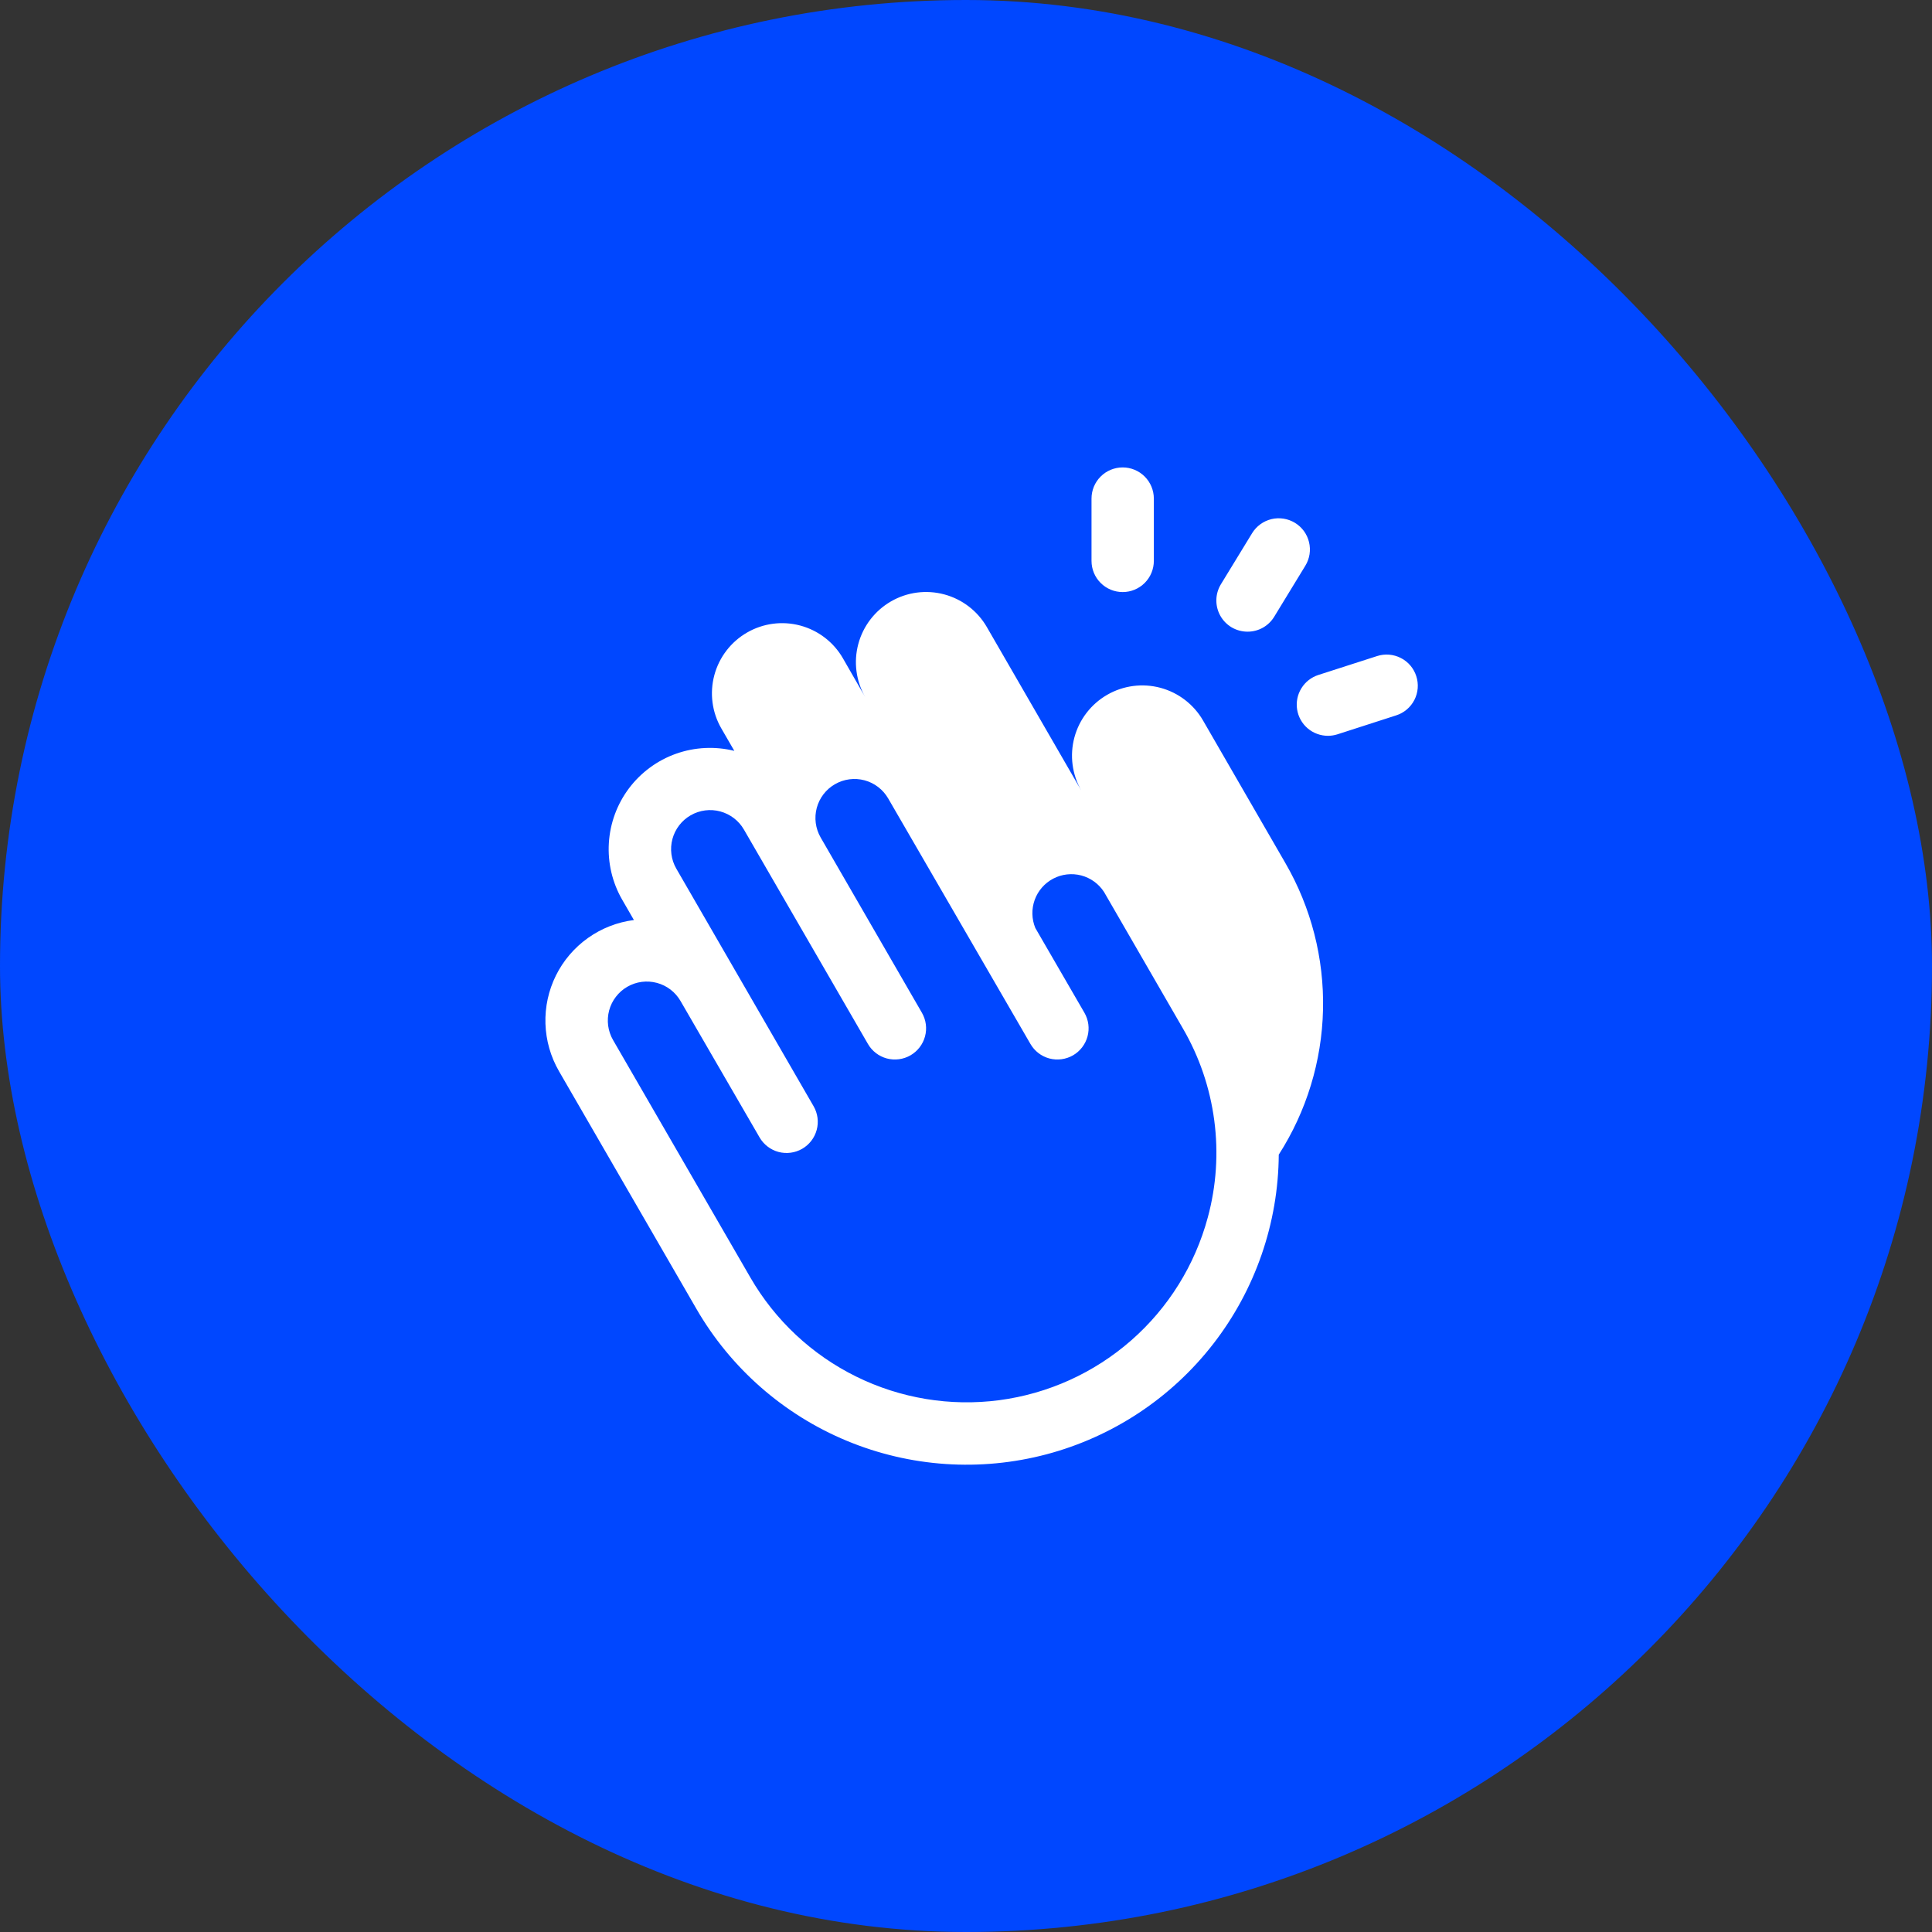 <?xml version="1.0" encoding="UTF-8"?> <svg xmlns="http://www.w3.org/2000/svg" width="62" height="62" viewBox="0 0 62 62" fill="none"><rect x="0" y="0" width="62" height="62" fill="#333333" stroke="none"/><rect width="62" height="62" rx="31" fill="#0047FF"></rect><g clip-path="url(#clip0_4482_2881)"><path d="M38.609 23.125C38.311 22.607 37.819 22.229 37.242 22.073C36.664 21.918 36.049 21.998 35.531 22.297C35.013 22.595 34.635 23.087 34.479 23.664C34.324 24.242 34.404 24.857 34.703 25.375L31.67 20.125C31.372 19.608 30.88 19.23 30.303 19.075C29.726 18.92 29.112 19 28.594 19.299C28.077 19.597 27.699 20.089 27.544 20.666C27.389 21.243 27.47 21.858 27.768 22.375L27.05 21.125C26.752 20.608 26.26 20.23 25.683 20.075C25.106 19.92 24.492 20 23.974 20.299C23.457 20.597 23.079 21.089 22.924 21.666C22.769 22.243 22.849 22.858 23.148 23.375L23.565 24.096C22.947 23.943 22.296 23.975 21.695 24.188C21.095 24.401 20.57 24.787 20.186 25.296C19.803 25.805 19.578 26.416 19.539 27.053C19.5 27.689 19.649 28.323 19.968 28.875L20.343 29.525C19.811 29.592 19.305 29.79 18.868 30.101C18.431 30.412 18.078 30.825 17.84 31.305C17.602 31.785 17.487 32.317 17.504 32.852C17.521 33.388 17.67 33.911 17.938 34.375L22.347 42C23.447 43.904 25.143 45.393 27.174 46.237C29.204 47.081 31.456 47.233 33.582 46.671C35.708 46.108 37.59 44.862 38.937 43.124C40.284 41.386 41.022 39.253 41.037 37.054C41.928 35.664 42.419 34.056 42.457 32.406C42.495 30.755 42.077 29.126 41.25 27.698L38.609 23.125ZM38.759 39.07C38.347 40.599 37.492 41.973 36.3 43.016C35.109 44.06 33.635 44.727 32.065 44.934C30.494 45.14 28.898 44.877 27.477 44.176C26.056 43.476 24.875 42.371 24.082 41L19.673 33.375C19.591 33.233 19.538 33.076 19.516 32.913C19.495 32.75 19.506 32.584 19.548 32.426C19.591 32.267 19.664 32.118 19.765 31.988C19.864 31.858 19.989 31.748 20.132 31.666C20.419 31.5 20.761 31.456 21.081 31.542C21.24 31.584 21.388 31.658 21.519 31.758C21.649 31.858 21.758 31.983 21.84 32.125L24.375 36.5C24.508 36.73 24.727 36.898 24.983 36.967C25.239 37.035 25.512 36.999 25.742 36.867C25.972 36.734 26.14 36.516 26.209 36.259C26.278 36.003 26.242 35.73 26.109 35.5L21.703 27.875C21.537 27.587 21.493 27.245 21.579 26.924C21.666 26.603 21.876 26.329 22.164 26.164C22.452 25.998 22.794 25.953 23.115 26.04C23.436 26.127 23.71 26.337 23.875 26.625L27.852 33.5C27.984 33.73 28.203 33.898 28.459 33.967C28.715 34.035 28.989 33.999 29.218 33.867C29.448 33.734 29.616 33.516 29.685 33.259C29.754 33.003 29.718 32.73 29.585 32.5L26.335 26.875C26.17 26.587 26.125 26.246 26.211 25.925C26.297 25.605 26.507 25.331 26.795 25.166C27.082 25 27.424 24.955 27.745 25.041C28.065 25.127 28.338 25.337 28.504 25.625L33.067 33.5C33.199 33.73 33.418 33.898 33.674 33.967C33.93 34.035 34.204 33.999 34.434 33.867C34.663 33.734 34.831 33.516 34.9 33.259C34.969 33.003 34.933 32.73 34.8 32.5L33.225 29.781C33.106 29.493 33.099 29.171 33.205 28.877C33.311 28.584 33.524 28.341 33.8 28.196C34.076 28.051 34.397 28.015 34.698 28.094C35 28.174 35.261 28.363 35.43 28.625L37.958 33C38.487 33.908 38.83 34.913 38.967 35.955C39.105 36.998 39.034 38.057 38.759 39.071V39.07ZM35.028 18V16C35.028 15.735 35.133 15.48 35.321 15.293C35.508 15.105 35.763 15 36.028 15C36.293 15 36.547 15.105 36.735 15.293C36.922 15.48 37.028 15.735 37.028 16V18C37.028 18.265 36.922 18.52 36.735 18.707C36.547 18.895 36.293 19 36.028 19C35.763 19 35.508 18.895 35.321 18.707C35.133 18.52 35.028 18.265 35.028 18ZM39.18 18.75L40.18 17.113C40.249 17 40.339 16.902 40.445 16.825C40.551 16.747 40.671 16.692 40.799 16.66C40.927 16.629 41.059 16.624 41.189 16.644C41.319 16.664 41.444 16.71 41.556 16.778C41.668 16.846 41.766 16.936 41.844 17.042C41.921 17.149 41.977 17.269 42.008 17.397C42.039 17.524 42.045 17.657 42.025 17.787C42.004 17.917 41.959 18.041 41.89 18.154L40.89 19.793C40.801 19.939 40.675 20.06 40.526 20.144C40.376 20.228 40.207 20.271 40.035 20.271C39.858 20.271 39.683 20.224 39.529 20.135C39.376 20.045 39.249 19.916 39.162 19.761C39.075 19.606 39.031 19.431 39.034 19.253C39.037 19.075 39.088 18.902 39.18 18.75ZM44.805 22.957L42.924 23.564C42.825 23.596 42.721 23.612 42.617 23.613C42.378 23.613 42.147 23.529 41.965 23.374C41.783 23.219 41.663 23.004 41.626 22.768C41.589 22.532 41.637 22.291 41.763 22.088C41.888 21.884 42.082 21.733 42.309 21.66L44.192 21.054C44.444 20.972 44.718 20.995 44.955 21.116C45.191 21.236 45.369 21.446 45.45 21.699C45.532 21.951 45.51 22.226 45.389 22.462C45.268 22.698 45.058 22.876 44.805 22.957Z" fill="white"></path></g><defs><clipPath id="clip0_4482_2881"><rect width="32" height="32" fill="white" transform="translate(15 15)"></rect></clipPath></defs></svg> 